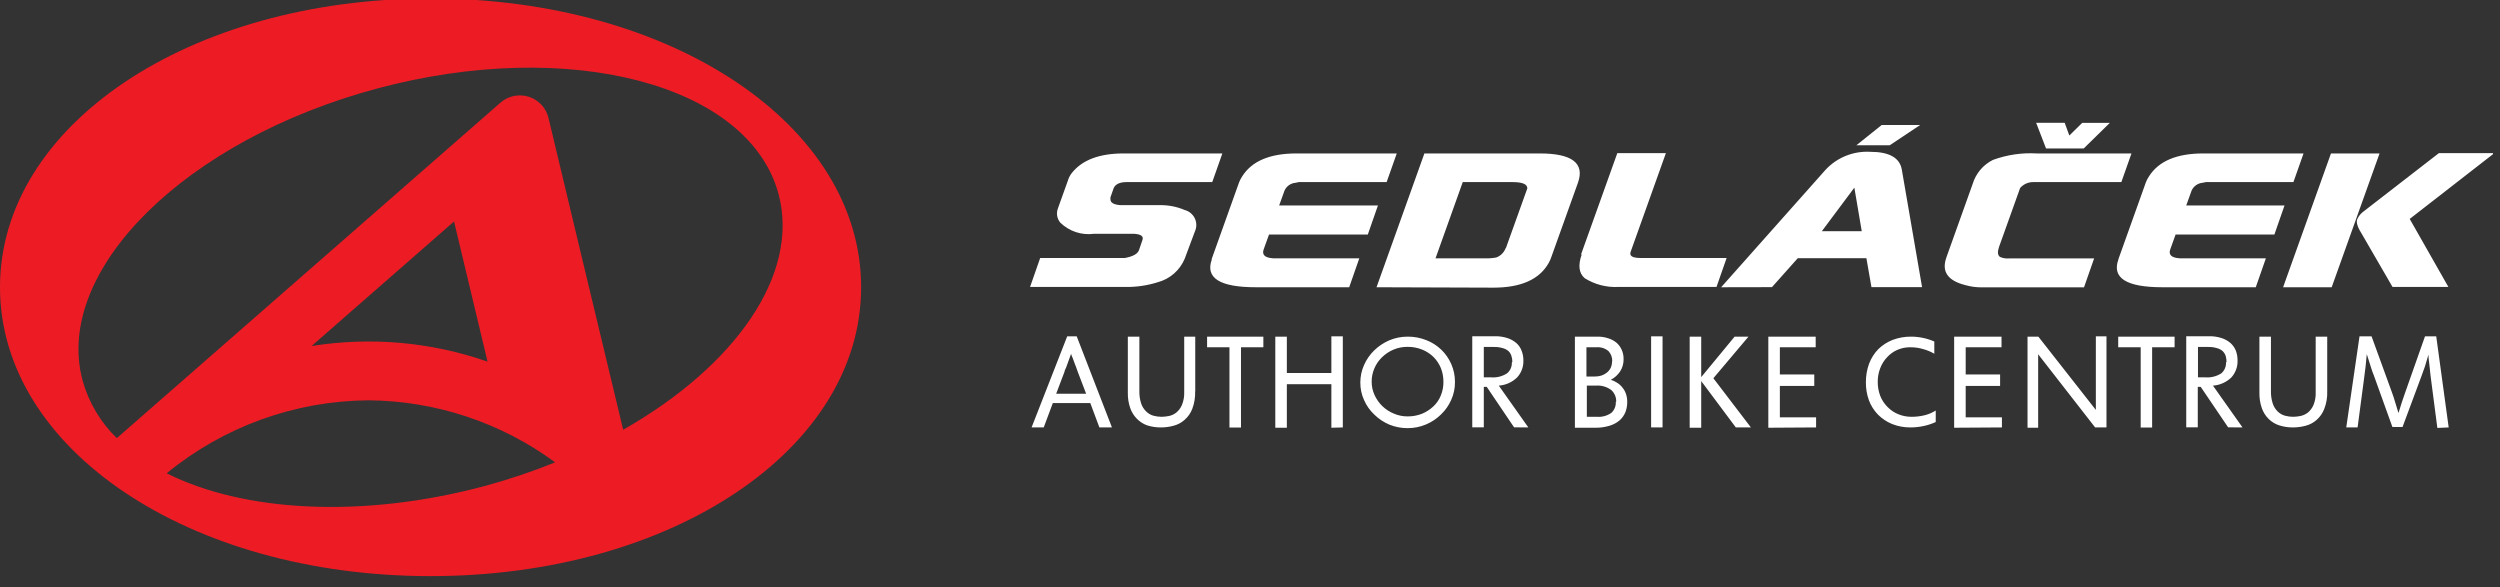 <svg width="247" height="58" viewBox="0 0 247 58" fill="none" xmlns="http://www.w3.org/2000/svg">
<rect x="0" y="0" width="247" height="58" fill="#333333" stroke="none"/>
<g clip-path="url(#clip0_45_4)">
<path d="M42.54 -0.15C18.69 -0.15 0 12.38 0 28.38C0 44.38 18.69 56.92 42.54 56.92C66.39 56.92 85.08 44.38 85.08 28.38C85.08 12.38 66.4 -0.15 42.54 -0.15ZM16.47 46.76C22.088 42.153 29.115 39.609 36.38 39.55C43.029 39.595 49.493 41.741 54.85 45.68C52.566 46.602 50.228 47.387 47.85 48.03C35.67 51.28 24 50.55 16.47 46.76ZM30.78 34.19L44.86 21.88L48.17 35.73C42.591 33.783 36.615 33.254 30.78 34.19ZM61.57 42.46C59.77 35 54.2 11.69 54.2 11.69C54.089 11.199 53.852 10.745 53.513 10.373C53.173 10.001 52.743 9.723 52.265 9.567C51.786 9.411 51.275 9.382 50.782 9.482C50.288 9.582 49.83 9.809 49.45 10.14L11.54 43.29C9.93 41.726 8.763 39.762 8.16 37.6C5.25 26.75 18.29 13.82 37.28 8.74C56.27 3.66 74 8.32 76.92 19.17C79.05 27.12 72.62 36.18 61.57 42.46Z" fill="#ED1C24"/>
<path d="M105.53 17.77C105.612 17.528 105.734 17.302 105.89 17.1C106.91 15.807 108.617 15.16 111.01 15.16H120.77L119.77 17.99H111.3C110.59 17.99 110.16 18.23 110.02 18.62L109.71 19.5C109.71 19.6 109.71 19.66 109.71 19.68C109.71 20.03 110.03 20.22 110.71 20.27H114.49C115.368 20.241 116.242 20.404 117.05 20.75C117.267 20.806 117.47 20.91 117.642 21.054C117.815 21.197 117.954 21.377 118.05 21.58C118.145 21.784 118.195 22.006 118.195 22.23C118.195 22.455 118.145 22.677 118.05 22.88L117.05 25.56C116.815 26.123 116.453 26.625 115.994 27.027C115.535 27.43 114.989 27.721 114.4 27.88C113.382 28.204 112.318 28.363 111.25 28.35H101.77L102.77 25.49H111.14C111.94 25.34 112.4 25.08 112.53 24.72L112.87 23.72C113.01 23.35 112.74 23.15 112.07 23.1H108.07C107.471 23.178 106.862 23.12 106.289 22.93C105.716 22.739 105.193 22.421 104.76 22C104.596 21.805 104.488 21.569 104.447 21.317C104.407 21.065 104.435 20.807 104.53 20.57L105.53 17.78V17.77ZM119.73 25.63C119.063 27.463 120.51 28.38 124.07 28.38H133.3L134.3 25.52H125.78C124.97 25.47 124.66 25.17 124.85 24.64L125.38 23.17H135.14L136.14 20.3H126.38L126.91 18.83C127.005 18.617 127.156 18.433 127.345 18.298C127.535 18.163 127.758 18.081 127.99 18.06C128.105 18.045 128.219 18.021 128.33 17.99H137L138 15.16H128.09C125.457 15.16 123.667 15.92 122.72 17.44C122.599 17.622 122.498 17.816 122.42 18.02L119.7 25.63H119.73ZM136 28.38L140.73 15.16H152.13C155.33 15.16 156.587 16.127 155.9 18.06L153.24 25.48C153.176 25.66 153.095 25.834 153 26C152.087 27.607 150.28 28.413 147.58 28.42L136 28.38ZM141.83 25.52H146.75C147.112 25.534 147.474 25.507 147.83 25.44C148.035 25.365 148.222 25.248 148.378 25.096C148.535 24.945 148.658 24.762 148.74 24.56C148.787 24.51 148.818 24.447 148.83 24.38L150.9 18.61C150.9 18.19 150.41 17.99 149.42 17.99H144.52L141.83 25.52ZM156.27 25.15C155.9 26.2 155.99 26.98 156.56 27.48C157.557 28.108 158.724 28.412 159.9 28.35C160.14 28.35 160.41 28.35 160.7 28.35H169.59L170.59 25.49H162.1C161.3 25.49 160.97 25.29 161.1 24.9L164.59 15.13H159.79L156.21 25.13L156.27 25.15ZM170.05 28.38L180.37 16.77C180.93 16.169 181.615 15.699 182.378 15.393C183.14 15.087 183.96 14.953 184.78 15C186.66 15 187.7 15.59 187.9 16.76L189.9 28.37H184.9L184.4 25.51H177.62L175.07 28.37L170.05 28.38ZM180 22.84H183.94L183.21 18.54L180 22.84ZM183.41 14.35L185.91 12.35H189.71L186.71 14.35H183.45H183.41ZM192.3 25.44L194.9 18.17C195.054 17.659 195.311 17.186 195.655 16.778C195.999 16.371 196.423 16.038 196.9 15.8C198.284 15.293 199.758 15.075 201.23 15.16H210.59L209.59 17.99H200.91C200.661 17.985 200.414 18.034 200.186 18.134C199.958 18.234 199.755 18.383 199.59 18.57L197.51 24.38C197.34 24.87 197.36 25.2 197.59 25.38C197.885 25.512 198.209 25.563 198.53 25.53H206.9L205.9 28.39H195.77C195.232 28.392 194.697 28.318 194.18 28.17C192.43 27.73 191.81 26.83 192.3 25.45V25.44ZM209.3 25.63C208.633 27.463 210.08 28.38 213.64 28.38H222.87L223.87 25.52H215.35C214.54 25.47 214.23 25.17 214.42 24.64L214.95 23.17H224.71L225.71 20.3H216L216.53 18.83C216.625 18.617 216.776 18.433 216.965 18.298C217.155 18.163 217.378 18.081 217.61 18.06C217.725 18.045 217.839 18.021 217.95 17.99H226.59L227.59 15.16H217.68C215.053 15.16 213.263 15.92 212.31 17.44C212.189 17.622 212.088 17.816 212.01 18.02L209.29 25.63H209.3ZM225.57 28.38L230.3 15.16H235.1L230.37 28.38H225.57ZM234.18 20.38L233.42 20.97C233.191 21.159 233.01 21.399 232.89 21.67C232.79 21.94 232.89 22.39 233.3 23.03L236.38 28.35H241.9L238.08 21.63L246.44 15.13H240.96L234.18 20.38Z" fill="white"/>
<path d="M109.86 42.23L106.38 33.23H105.44L101.92 42.23H103.12L104.02 39.82H107.72L108.62 42.23H109.86ZM107.35 38.9H104.35L105.18 36.71C105.18 36.6 105.27 36.46 105.33 36.32C105.39 36.18 105.44 36.01 105.5 35.85L105.67 35.38C105.716 35.231 105.769 35.084 105.83 34.94C105.83 35.07 105.92 35.21 105.98 35.37L106.16 35.86L106.34 36.33C106.39 36.49 106.44 36.62 106.48 36.73L107.31 38.9H107.35ZM118.09 38.67V33.26H117V38.75C117.016 39.185 116.938 39.618 116.77 40.02C116.649 40.307 116.46 40.561 116.22 40.76C116.009 40.927 115.763 41.043 115.5 41.1C115.256 41.149 115.009 41.176 114.76 41.18C114.486 41.179 114.214 41.142 113.95 41.07C113.686 40.993 113.446 40.852 113.25 40.66C113.025 40.443 112.853 40.176 112.75 39.88C112.618 39.47 112.557 39.041 112.57 38.61V33.26H111.43V38.79C111.417 39.314 111.498 39.835 111.67 40.33C111.813 40.733 112.046 41.099 112.35 41.4C112.632 41.682 112.974 41.898 113.35 42.03C113.79 42.167 114.249 42.235 114.71 42.23C115.132 42.23 115.553 42.172 115.96 42.06C116.361 41.956 116.732 41.757 117.04 41.48C117.378 41.184 117.639 40.81 117.8 40.39C118.004 39.84 118.099 39.256 118.08 38.67H118.09ZM124.82 34.31V33.26H119.26V34.31H121.47V42.24H122.61V34.31H124.82ZM132.67 42.23V33.23H131.54V36.85H127.14V33.26H126V42.26H127.14V37.96H131.54V42.26L132.67 42.23ZM143.75 37.73C143.753 37.128 143.631 36.532 143.39 35.98C143.157 35.442 142.82 34.955 142.398 34.548C141.975 34.142 141.476 33.823 140.93 33.61C140.345 33.376 139.72 33.257 139.09 33.26C138.465 33.257 137.846 33.379 137.27 33.62C136.713 33.858 136.204 34.197 135.77 34.62C135.347 35.032 135.008 35.52 134.77 36.06C134.528 36.601 134.402 37.187 134.4 37.78C134.394 38.383 134.52 38.981 134.77 39.53C135.004 40.066 135.345 40.549 135.77 40.95C136.199 41.374 136.705 41.713 137.26 41.95C137.835 42.184 138.45 42.303 139.07 42.3C139.691 42.303 140.307 42.181 140.88 41.94C141.44 41.707 141.949 41.367 142.38 40.94C142.804 40.534 143.144 40.048 143.38 39.51C143.629 38.96 143.755 38.363 143.75 37.76V37.73ZM142.61 37.73C142.617 38.193 142.528 38.653 142.35 39.08C142.186 39.49 141.933 39.859 141.61 40.16C141.283 40.466 140.904 40.71 140.49 40.88C140.041 41.056 139.562 41.144 139.08 41.14C138.605 41.145 138.135 41.05 137.7 40.86C137.28 40.686 136.897 40.435 136.57 40.12C136.248 39.803 135.987 39.431 135.8 39.02C135.613 38.605 135.517 38.155 135.52 37.7C135.518 37.249 135.61 36.803 135.79 36.39C135.964 35.98 136.219 35.609 136.54 35.3C136.864 34.983 137.243 34.729 137.66 34.55C138.105 34.359 138.585 34.263 139.07 34.27C139.563 34.263 140.053 34.355 140.51 34.54C140.927 34.708 141.308 34.956 141.63 35.27C141.943 35.586 142.191 35.959 142.36 36.37C142.53 36.803 142.615 37.265 142.61 37.73ZM151 42.23L148.08 38.1C148.761 38.054 149.402 37.767 149.89 37.29C150.305 36.843 150.527 36.25 150.51 35.64C150.518 35.298 150.457 34.958 150.33 34.64C150.222 34.35 150.043 34.093 149.81 33.89C149.552 33.67 149.253 33.504 148.93 33.4C148.529 33.272 148.11 33.211 147.69 33.22H145.46V42.22H146.6V38.22H146.89L149.59 42.22L151 42.23ZM149.37 35.8C149.381 36.007 149.343 36.213 149.26 36.402C149.176 36.592 149.05 36.759 148.89 36.89C148.415 37.195 147.852 37.332 147.29 37.28H146.6V34.28H147.6C147.901 34.272 148.202 34.313 148.49 34.4C148.697 34.456 148.888 34.559 149.05 34.7C149.18 34.832 149.276 34.993 149.33 35.17C149.392 35.364 149.422 35.566 149.42 35.77L149.37 35.8ZM160.77 39.7C160.775 39.428 160.731 39.157 160.64 38.9C160.559 38.67 160.437 38.456 160.28 38.27C160.136 38.086 159.96 37.93 159.76 37.81C159.571 37.682 159.361 37.587 159.14 37.53C159.51 37.337 159.826 37.055 160.06 36.71C160.299 36.345 160.421 35.916 160.41 35.48C160.418 35.16 160.353 34.842 160.22 34.55C160.1 34.281 159.923 34.042 159.7 33.85C159.458 33.654 159.179 33.508 158.88 33.42C158.557 33.313 158.22 33.259 157.88 33.26H155.6V42.26H157.6C158.084 42.27 158.567 42.202 159.03 42.06C159.398 41.953 159.739 41.769 160.03 41.52C160.274 41.299 160.466 41.026 160.59 40.72C160.712 40.401 160.773 40.062 160.77 39.72V39.7ZM159.27 35.7C159.274 35.928 159.226 36.154 159.13 36.36C159.037 36.539 158.908 36.695 158.75 36.82C158.588 36.948 158.406 37.046 158.21 37.11C158.002 37.171 157.787 37.202 157.57 37.2H156.74V34.31H157.74C158.168 34.275 158.593 34.412 158.92 34.69C159.169 34.962 159.302 35.321 159.29 35.69L159.27 35.7ZM159.64 39.7C159.654 39.906 159.62 40.112 159.542 40.302C159.464 40.493 159.344 40.663 159.19 40.8C158.778 41.085 158.28 41.219 157.78 41.18H156.78V38.1H157.64C158.196 38.05 158.752 38.206 159.2 38.54C159.36 38.687 159.485 38.867 159.568 39.067C159.651 39.267 159.689 39.483 159.68 39.7H159.64ZM164.26 42.23V33.23H163.13V42.23H164.26ZM172.99 42.23L169.28 37.37L172.75 33.26H171.38L168.08 37.26V33.26H166.94V42.26H168.08V37.65L171.5 42.23H172.99ZM179.43 42.23V41.23H175.85V38.13H179.25V37H175.85V34.31H179.39V33.26H174.71V42.26L179.43 42.23ZM191.25 41.71V40.56C190.908 40.776 190.533 40.935 190.14 41.03C189.721 41.131 189.291 41.181 188.86 41.18C188.407 41.182 187.958 41.093 187.54 40.92C187.14 40.756 186.779 40.511 186.48 40.2C186.173 39.892 185.931 39.524 185.77 39.12C185.604 38.682 185.519 38.218 185.52 37.75C185.513 37.278 185.598 36.809 185.77 36.37C185.921 35.967 186.152 35.6 186.45 35.29C186.73 34.983 187.07 34.738 187.45 34.57C187.85 34.396 188.283 34.307 188.72 34.31C189.167 34.305 189.612 34.369 190.04 34.5C190.415 34.602 190.775 34.754 191.11 34.95V33.74C190.378 33.422 189.588 33.259 188.79 33.26C188.179 33.256 187.572 33.365 187 33.58C186.471 33.786 185.988 34.095 185.58 34.49C185.183 34.9 184.873 35.387 184.67 35.92C184.452 36.516 184.344 37.146 184.35 37.78C184.344 38.383 184.445 38.983 184.65 39.55C184.845 40.072 185.145 40.548 185.53 40.95C185.929 41.353 186.405 41.673 186.93 41.89C187.506 42.119 188.12 42.234 188.74 42.23C189.184 42.231 189.626 42.184 190.06 42.09C190.459 42.006 190.848 41.878 191.22 41.71H191.25ZM197.79 42.23V41.23H194.21V38.13H197.61V37H194.21V34.31H197.75V33.26H193.07V42.26L197.79 42.23ZM208.12 42.23V33.23H207.07V40.5L201.39 33.26H200.32V42.26H201.37V35L207 42.23H208.12ZM214.85 34.31V33.26H209.28V34.31H211.5V42.24H212.63V34.31H214.85ZM221.56 42.23L218.64 38.1C219.323 38.054 219.968 37.767 220.46 37.29C220.867 36.839 221.086 36.248 221.07 35.64C221.076 35.299 221.019 34.96 220.9 34.64C220.784 34.352 220.602 34.096 220.37 33.89C220.113 33.669 219.814 33.502 219.49 33.4C219.089 33.272 218.67 33.211 218.25 33.22H216V42.22H217.14V38.22H217.43L220.14 42.22L221.56 42.23ZM219.93 35.8C219.941 36.006 219.904 36.211 219.822 36.4C219.741 36.589 219.617 36.757 219.46 36.89C218.981 37.194 218.415 37.331 217.85 37.28H217.16V34.28H218.16C218.461 34.271 218.762 34.312 219.05 34.4C219.258 34.454 219.45 34.557 219.61 34.7C219.74 34.834 219.839 34.994 219.9 35.17C219.954 35.365 219.981 35.567 219.98 35.77L219.93 35.8ZM229.93 38.67V33.26H228.79V38.75C228.809 39.184 228.734 39.618 228.57 40.02C228.447 40.306 228.258 40.56 228.02 40.76C227.805 40.927 227.556 41.043 227.29 41.1C227.05 41.149 226.805 41.176 226.56 41.18C226.286 41.179 226.014 41.142 225.75 41.07C225.483 40.993 225.24 40.853 225.04 40.66C224.818 40.442 224.65 40.175 224.55 39.88C224.418 39.47 224.357 39.041 224.37 38.61V33.26H223.23V38.79C223.217 39.314 223.298 39.835 223.47 40.33C223.613 40.733 223.846 41.099 224.15 41.4C224.446 41.689 224.806 41.905 225.2 42.03C225.64 42.167 226.099 42.235 226.56 42.23C226.982 42.229 227.403 42.172 227.81 42.06C228.211 41.956 228.582 41.757 228.89 41.48C229.225 41.183 229.482 40.809 229.64 40.39C229.853 39.842 229.951 39.257 229.93 38.67ZM241.93 42.23L240.7 33.23H239.59L237.59 38.9C237.49 39.17 237.39 39.47 237.28 39.81L236.97 40.81L236.64 39.73C236.54 39.38 236.43 39.04 236.31 38.73L234.31 33.23H233.12L231.81 42.23H232.93L233.56 37.47C233.62 37.07 233.67 36.65 233.72 36.21C233.77 35.77 233.81 35.37 233.84 34.99L234.2 36.13C234.31 36.5 234.43 36.85 234.55 37.13L236.37 42.19H237.37L239.23 37.19L239.59 36.19C239.71 35.81 239.82 35.43 239.93 35.04C239.93 35.42 240.01 35.83 240.05 36.28C240.09 36.73 240.14 37.13 240.19 37.52L240.81 42.28L241.93 42.23Z" fill="white"/>
<path fill-rule="evenodd" clip-rule="evenodd" d="M208.45 12.14L205.87 14.67H202.15L201.17 12.13H203.99L204.45 13.39L205.72 12.14H208.45Z" fill="white"/>
</g>
<defs>
<clipPath id="clip0_45_4">
<rect width="246.31" height="57.07" fill="white"/>
</clipPath>
</defs>
</svg>
